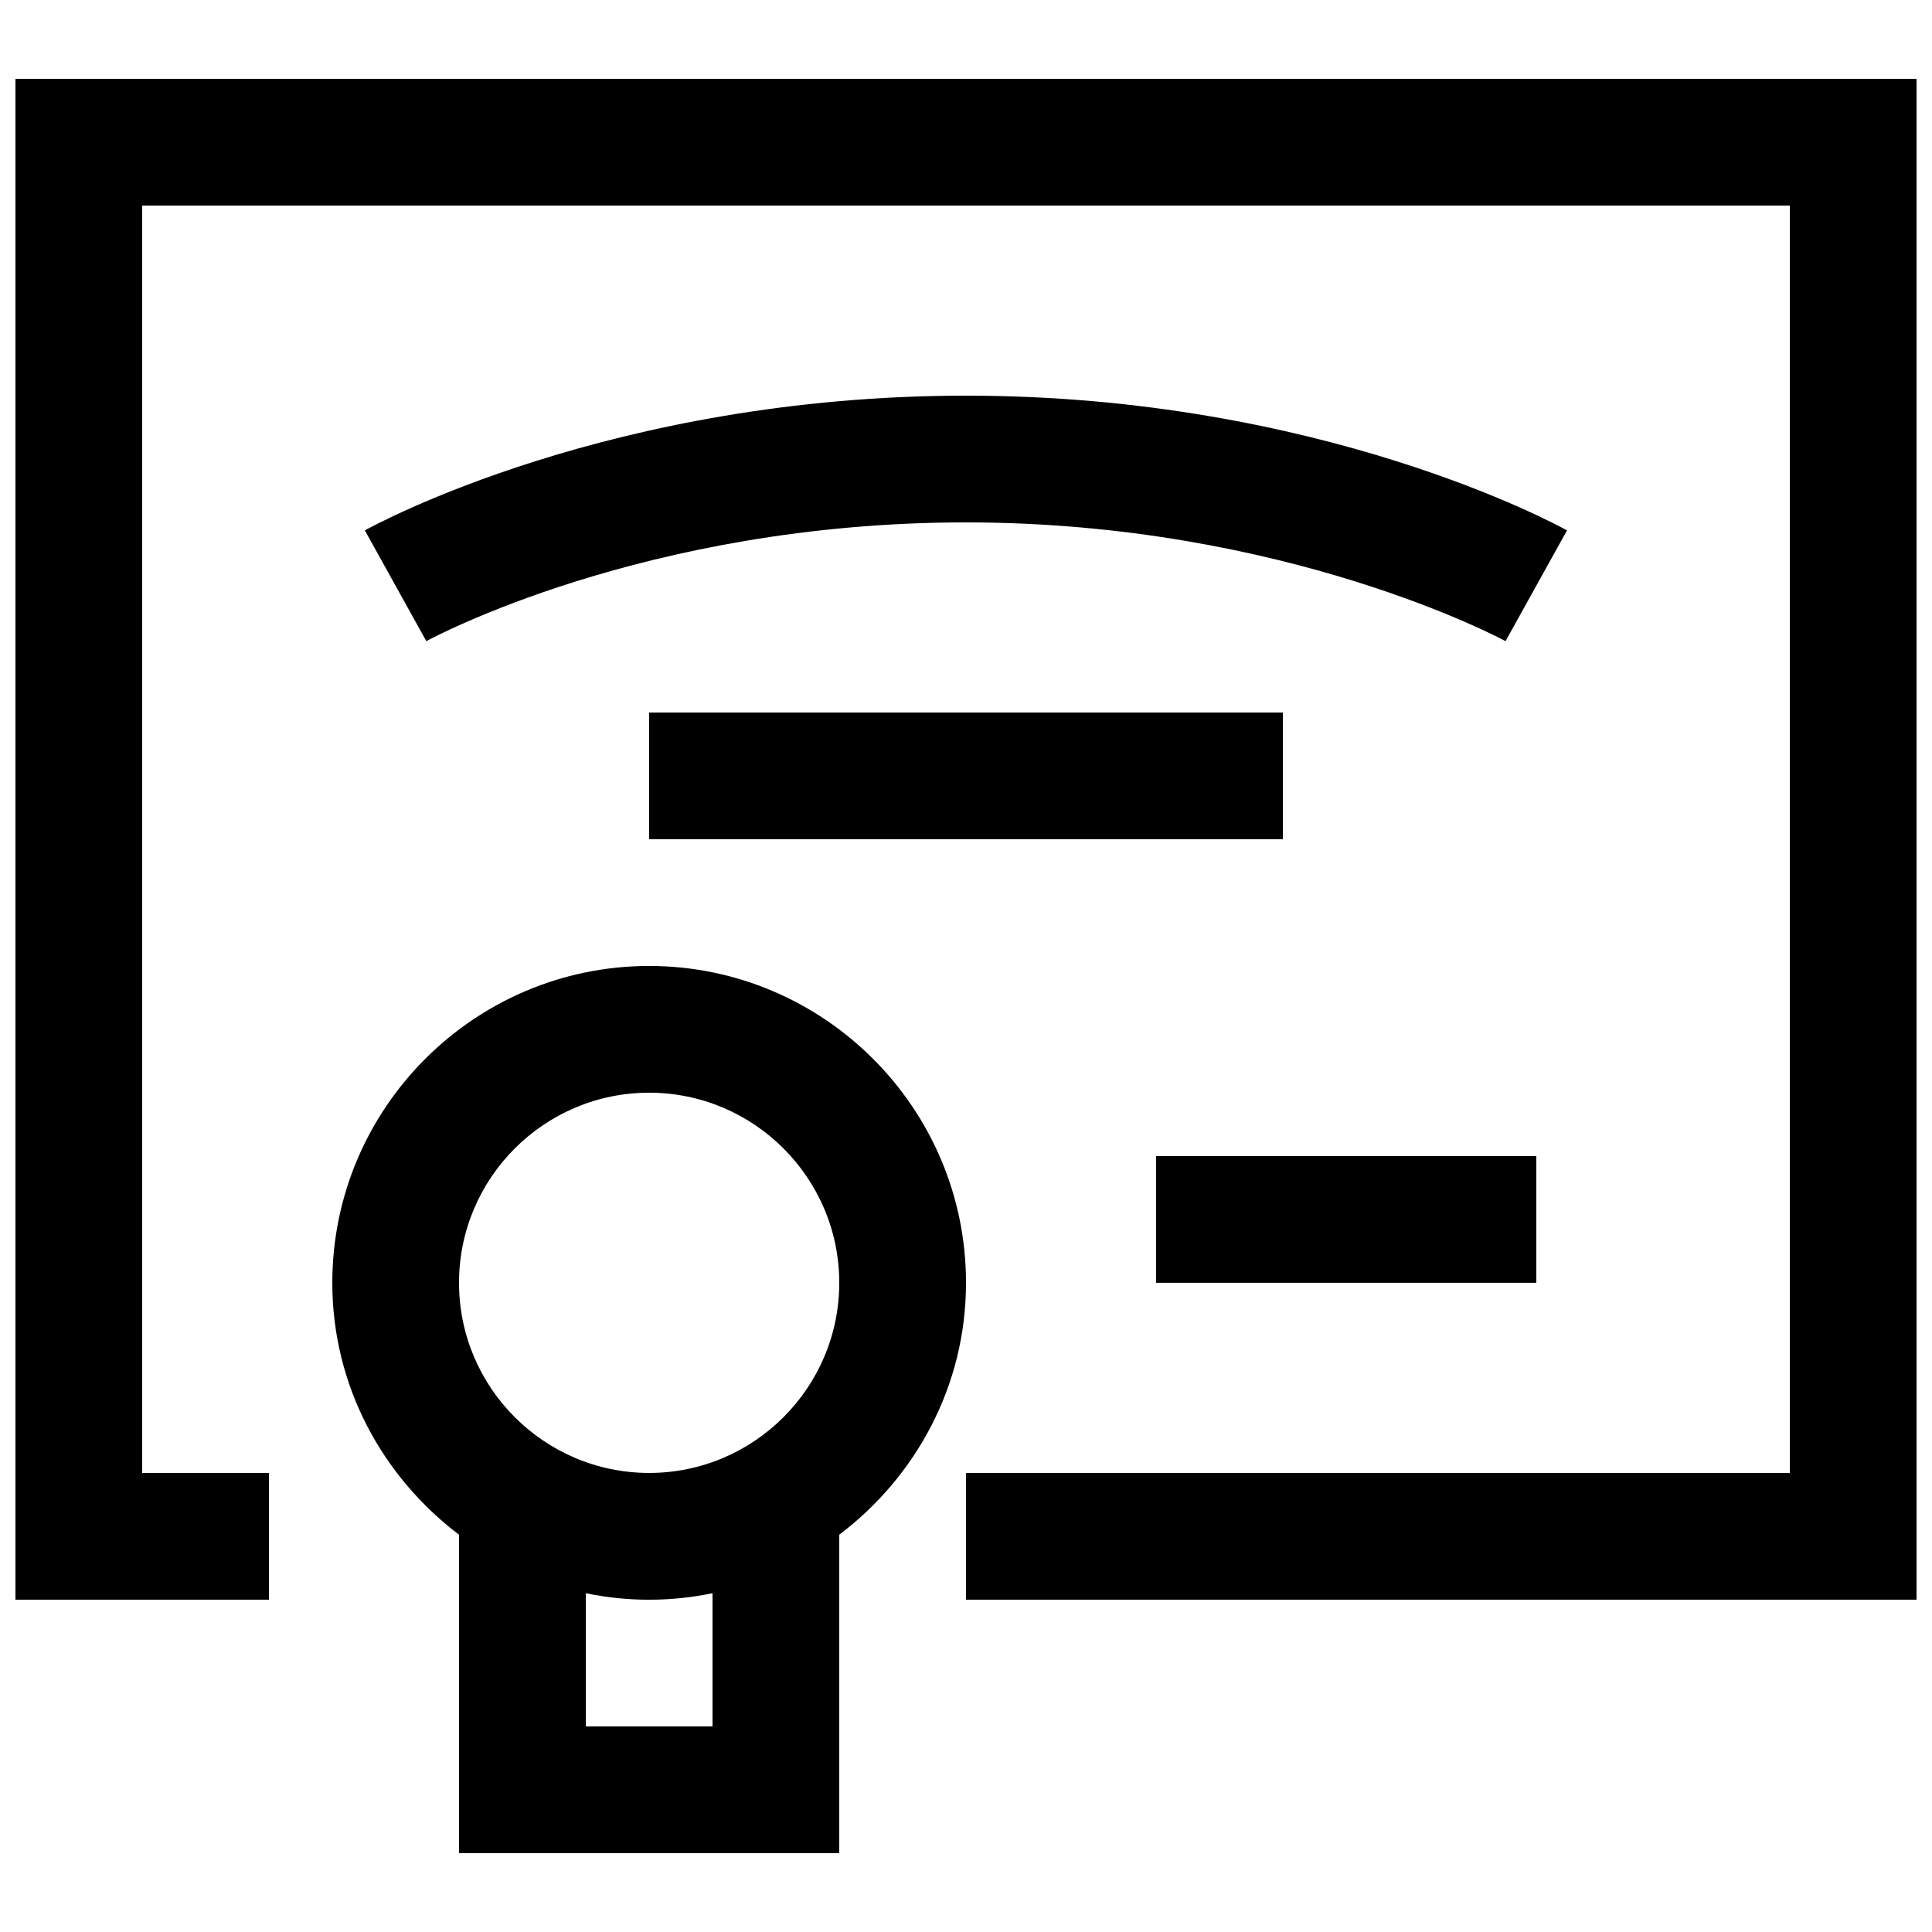 <?xml version="1.0" encoding="UTF-8"?>
<!-- Uploaded to: ICON Repo, www.svgrepo.com, Generator: ICON Repo Mixer Tools -->
<svg width="800px" height="800px" version="1.1" viewBox="144 144 512 512" xmlns="http://www.w3.org/2000/svg">
 <defs>
  <clipPath id="a">
   <path d="m148.09 164h503.81v472h-503.81z"/>
  </clipPath>
 </defs>
 <g clip-path="url(#a)">
  <path d="m450.38 483.96h100.76v-33.586h-100.76zm-83.969 0c0-27.777-22.605-50.383-50.383-50.383s-50.383 22.605-50.383 50.383 22.605 50.383 50.383 50.383 50.383-22.605 50.383-50.383zm-33.586 82.254v0.004c-11.078 2.301-22.512 2.301-33.586 0v35.301h33.586zm33.586-15.5v84.391h-100.76v-84.387c-20.27-15.352-33.586-39.434-33.586-66.758 0-46.301 37.668-83.969 83.969-83.969s83.969 37.668 83.969 83.969c0 27.324-13.316 51.406-33.586 66.754zm33.57-301.86c-93.941 0-156.67 34.242-159.29 35.703l16.289 29.355c0.586-0.32 57.668-31.473 143-31.473 84.793 0 142.45 31.168 143 31.473l16.289-29.355c-2.617-1.461-65.324-35.703-159.29-35.703zm-83.949 117.55h167.94v-33.586h-167.94zm335.87-201.52v403.05h-251.9v-33.586h218.32v-335.87h-436.64v335.87h33.586v33.586h-67.172v-403.05z" fill-rule="evenodd"/>
 </g>
</svg>